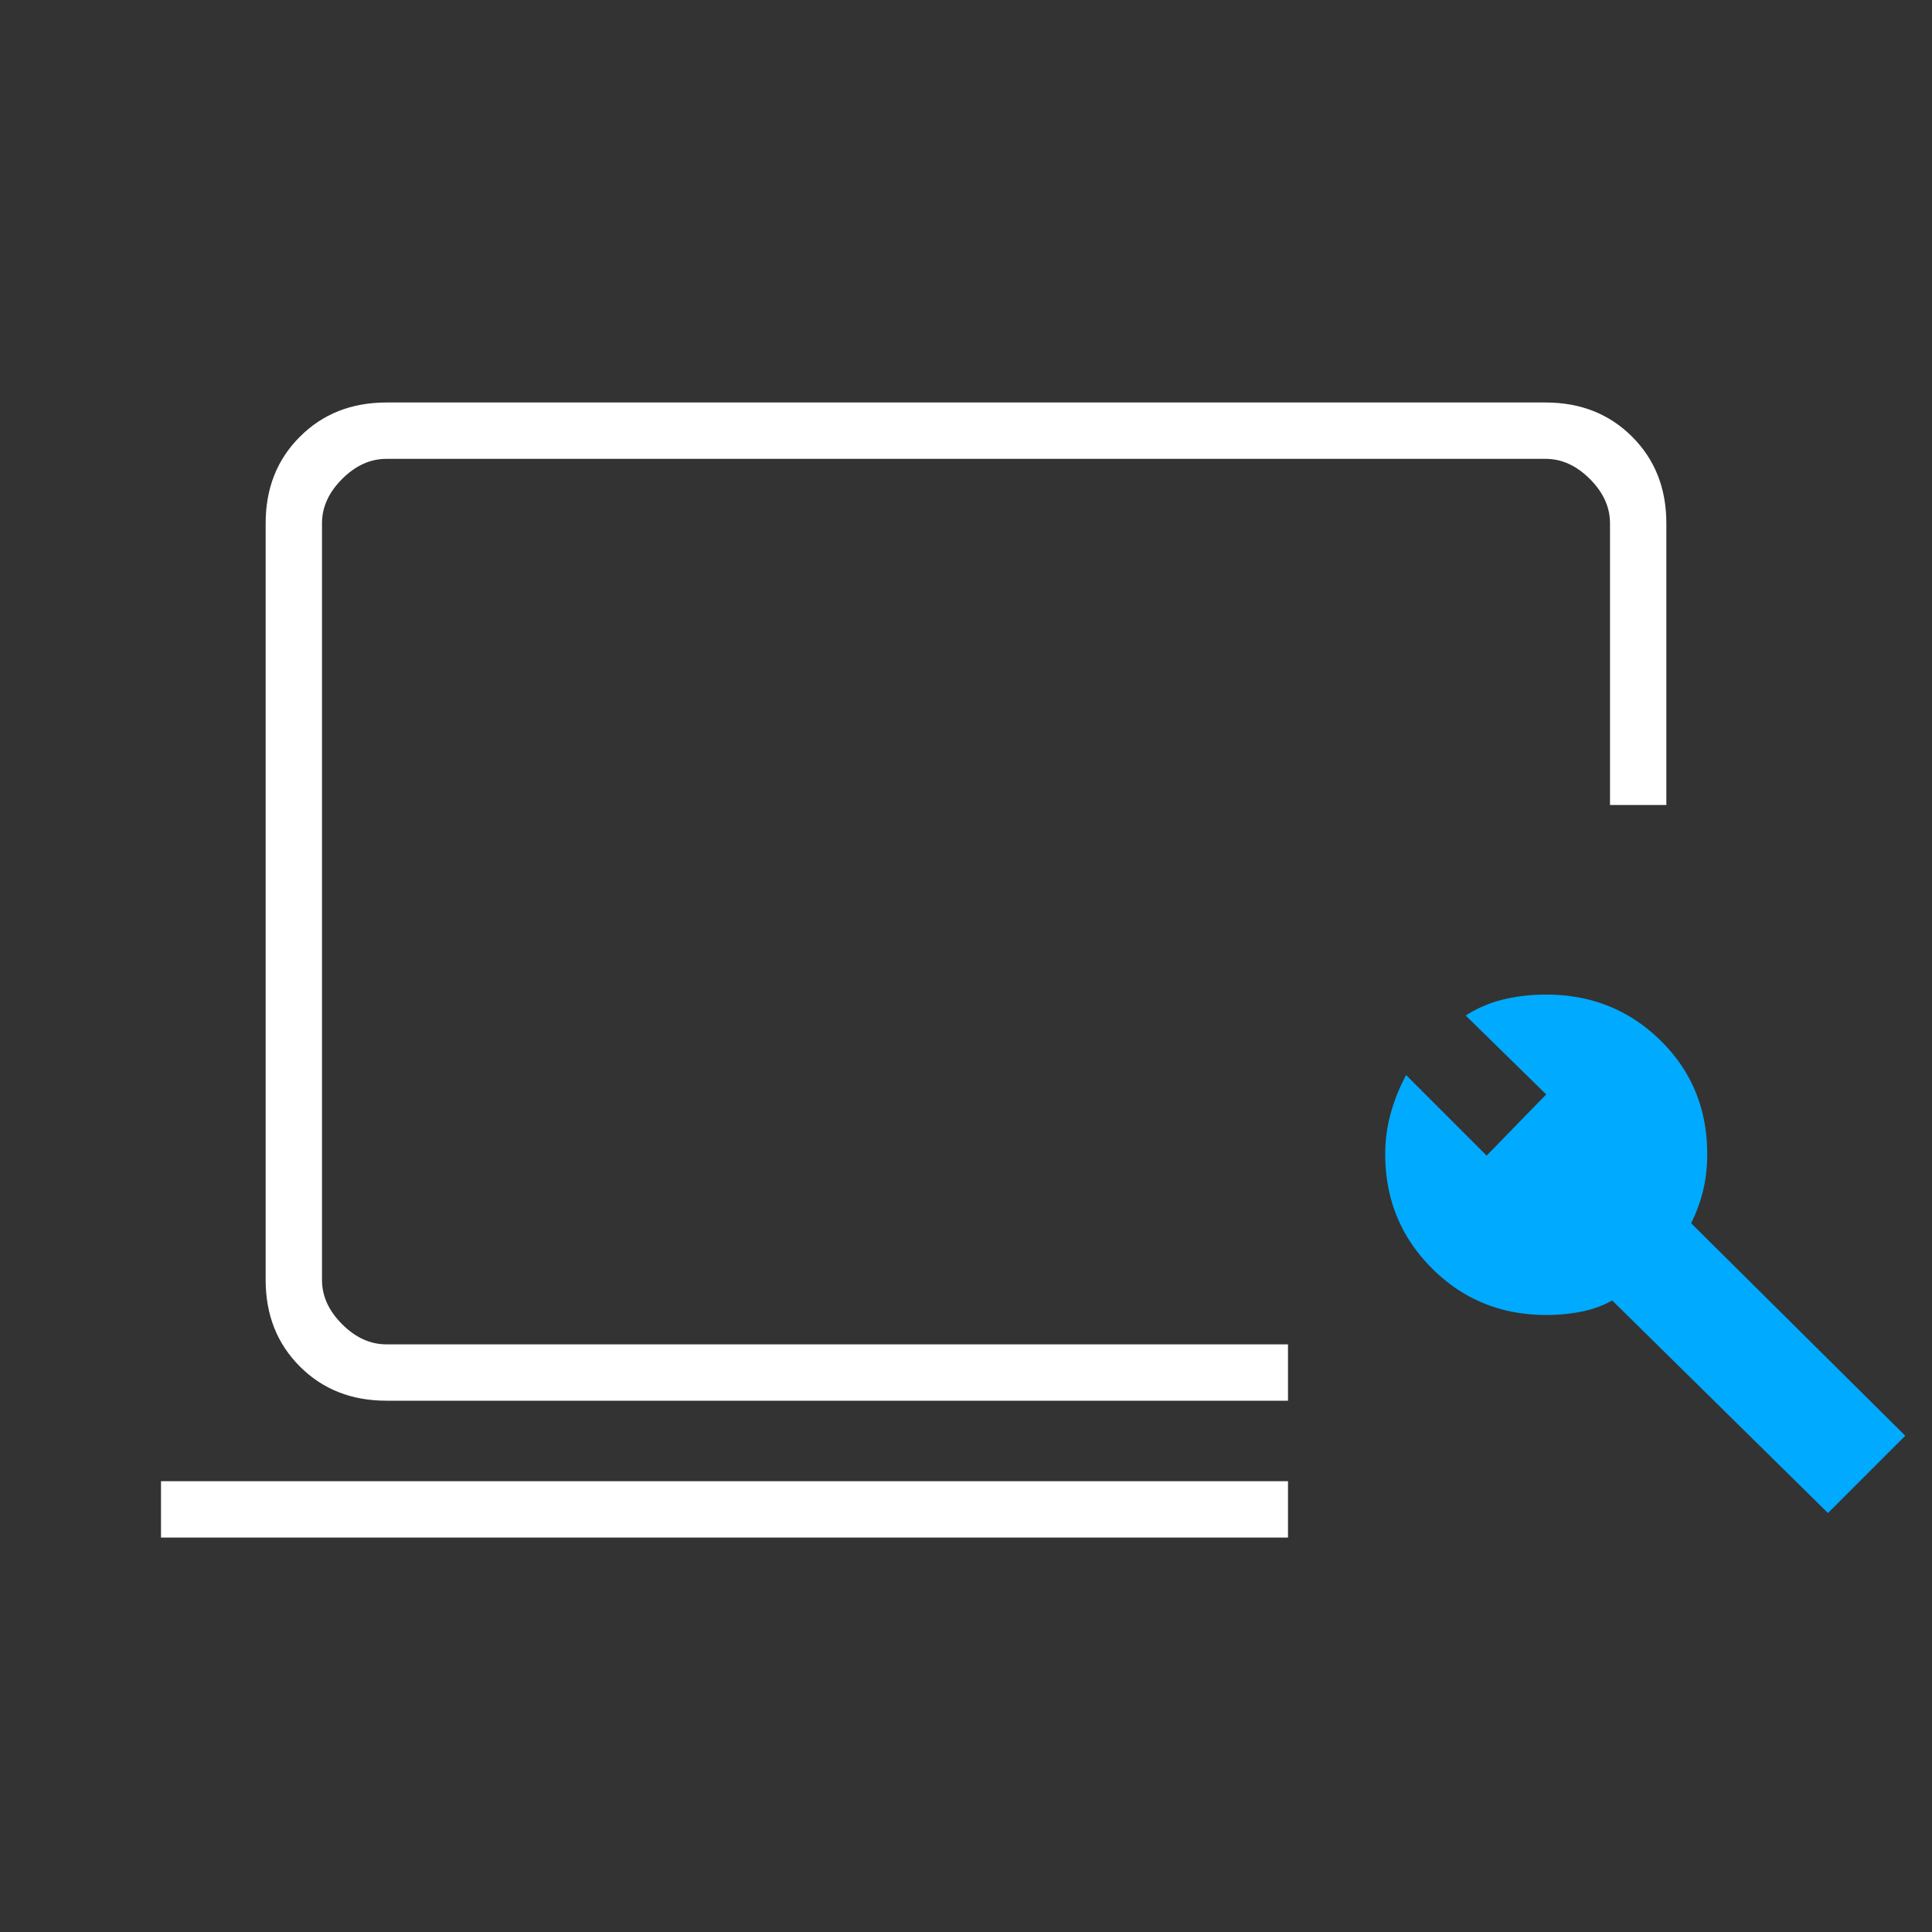 <svg xmlns="http://www.w3.org/2000/svg" width="60" height="60" fill="none" viewBox="0 0 60 60"><rect x="0" y="0" width="60" height="60" fill="#333333" stroke="none"/><path fill="#0af" d="m56.769 46.988-6.7-6.6q-.45.25-.975.35t-1.075.1q-2.1 0-3.55-1.45t-1.45-3.55q0-.651.175-1.275.175-.626.475-1.175l2.5 2.5 1.85-1.9-2.5-2.45q.55-.35 1.175-.5.624-.15 1.325-.15 2.1 0 3.55 1.425t1.45 3.525q0 .6-.125 1.125a4.8 4.8 0 0 1-.375 1.025l6.65 6.6z"/><path fill="#fff" d="M40 47.75H5V46h35zm8-35.25q1.625 0 2.688 1.063 1.062 1.062 1.062 2.687V25H50v-8.75q0-.75-.625-1.375T48 14.25H12q-.75 0-1.375.625T10 16.25v23.5q0 .75.625 1.375T12 41.75h28v1.75H12q-1.626 0-2.687-1.062Q8.25 41.374 8.25 39.75v-23.5q0-1.626 1.063-2.687Q10.375 12.5 12 12.5z"/></svg>